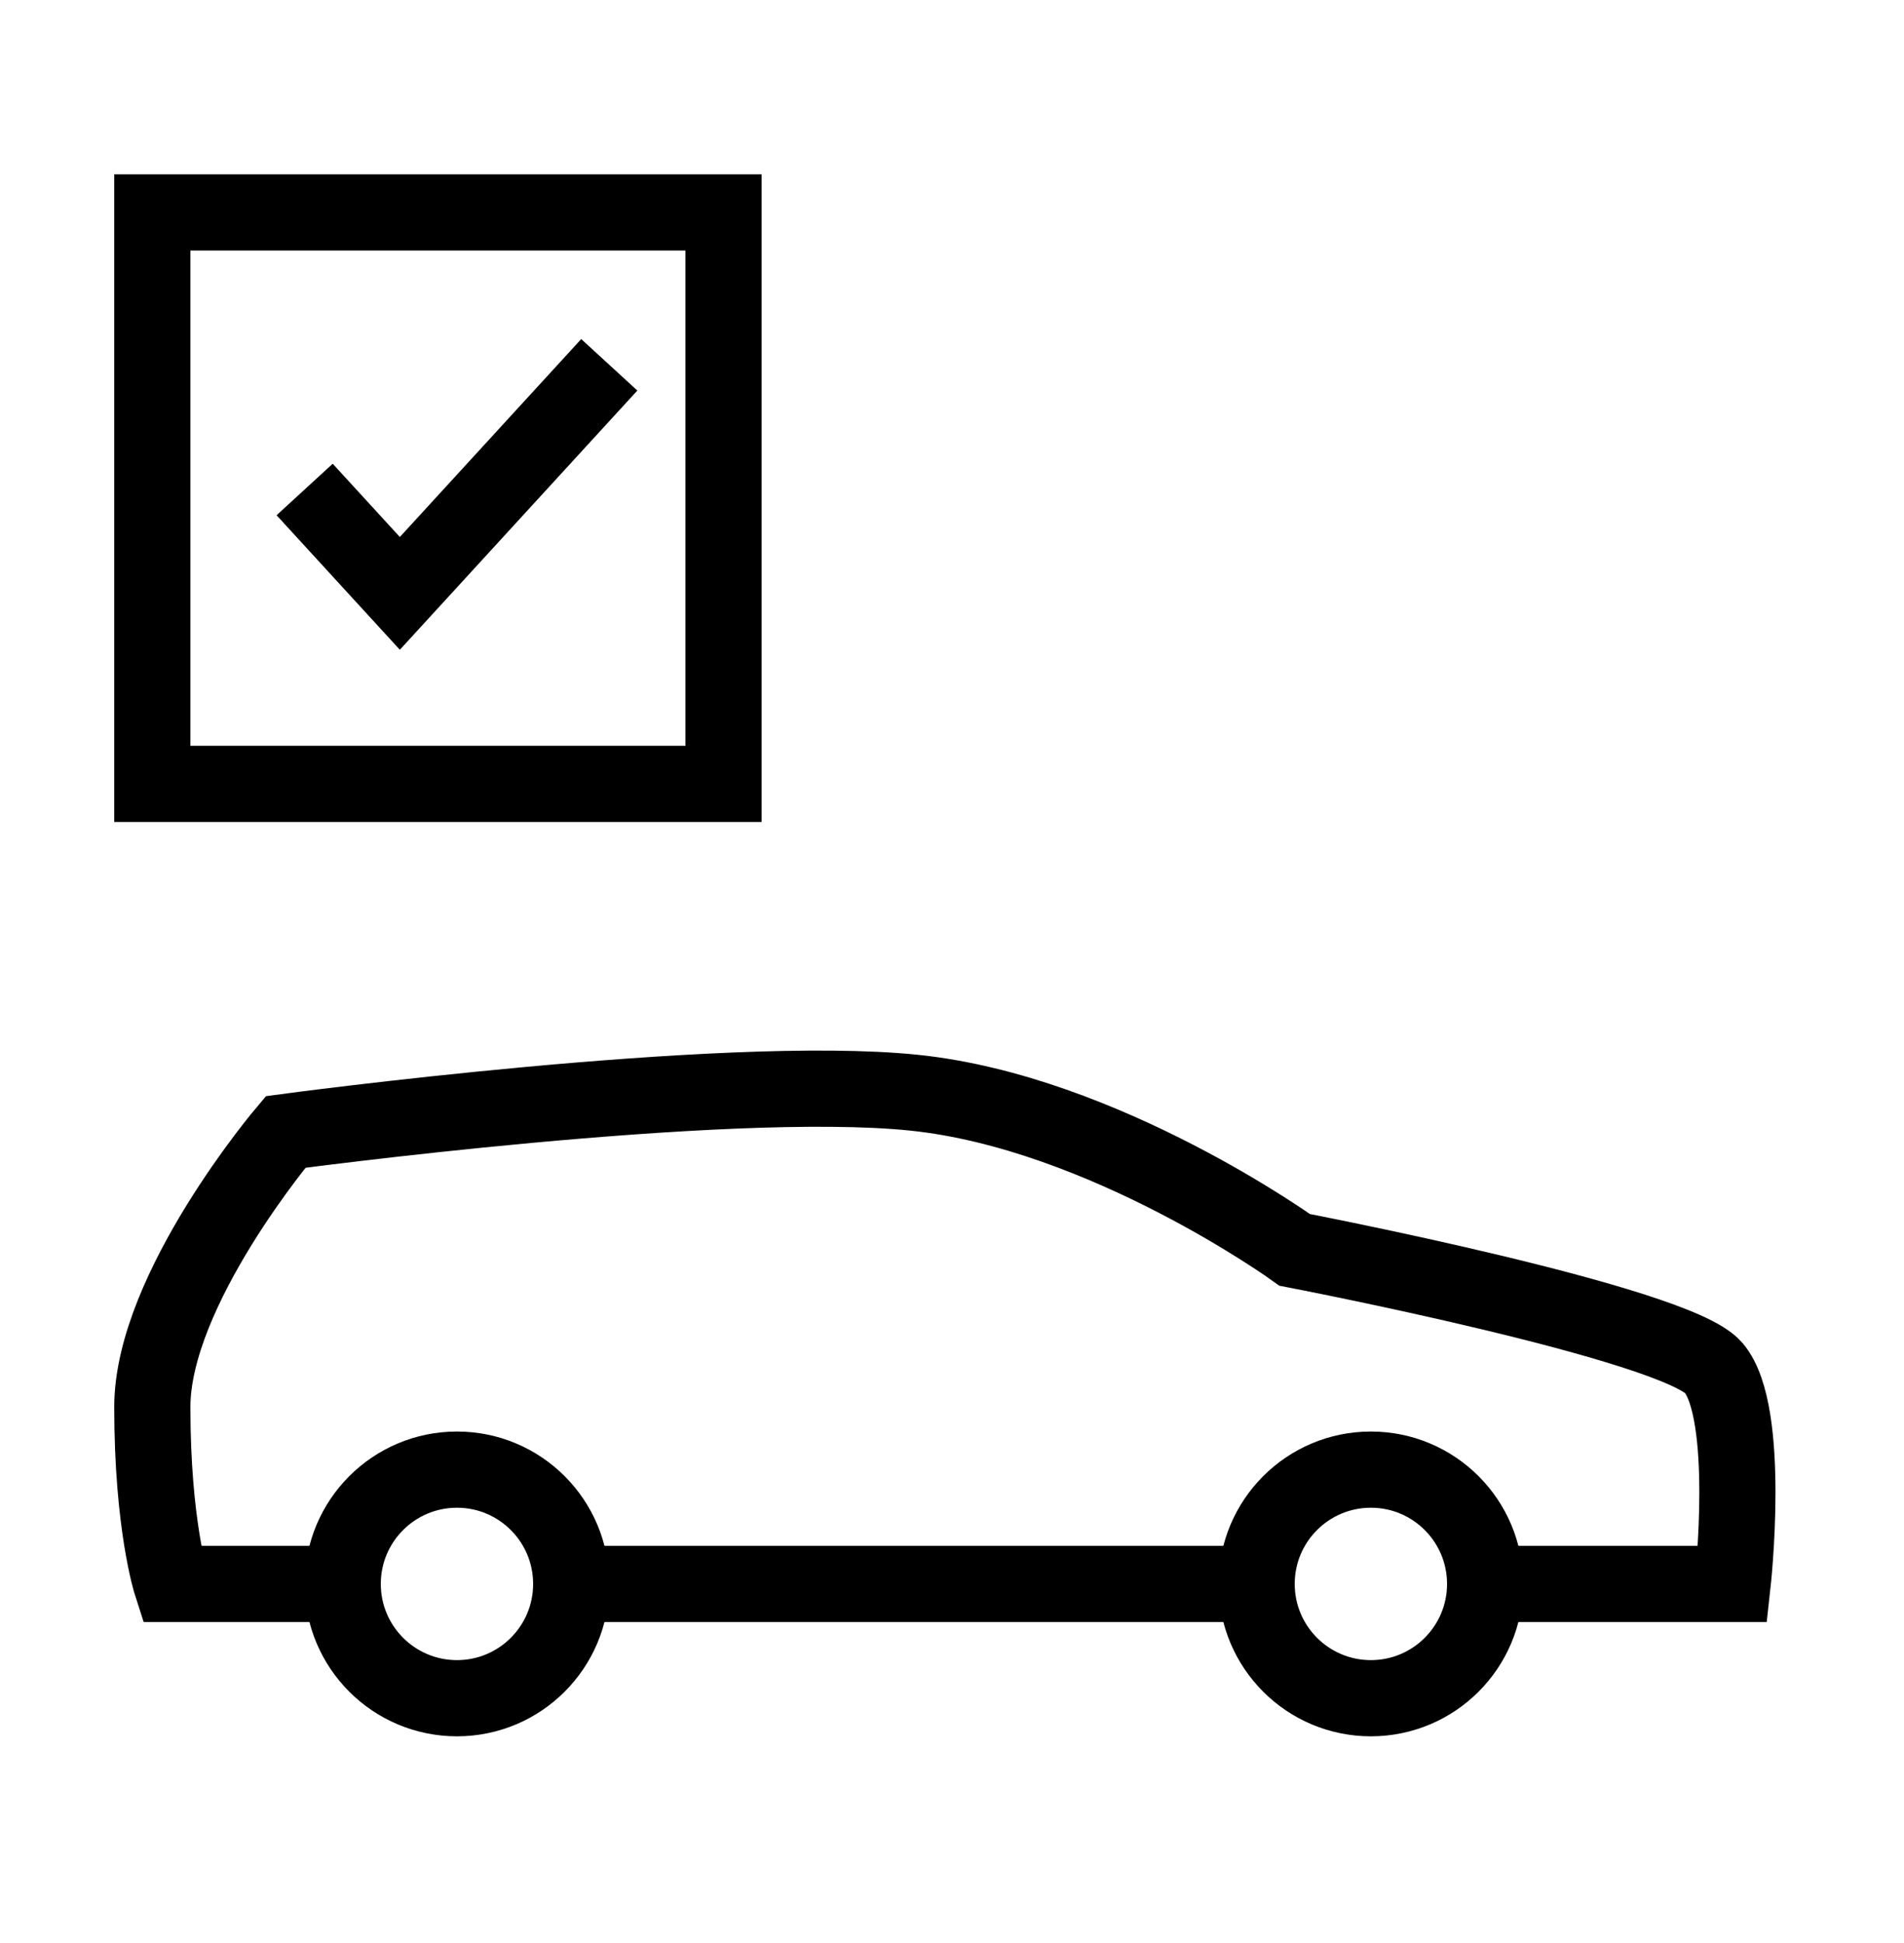 <svg width="50" height="51" viewBox="0 0 50 51" fill="none" xmlns="http://www.w3.org/2000/svg">
<path fill-rule="evenodd" clip-rule="evenodd" d="M16.737 10.251L10.5 17.055L7.263 13.524L8.737 12.172L10.5 14.095L15.263 8.9L16.737 10.251Z" fill="black"/>
<path fill-rule="evenodd" clip-rule="evenodd" d="M18 6.575H5V19.575H18V6.575ZM3 4.575V21.575H20V4.575H3Z" fill="black"/>
<path d="M10 41.575H4.5C4.5 41.575 4 40.028 4 36.933C4 33.839 7.5 29.712 7.5 29.712C7.5 29.712 19 28.165 24 28.681C29 29.196 34 32.807 34 32.807C34 32.807 44 34.728 45 35.902C46 37.075 45.5 41.575 45.5 41.575H38.812M14 41.575C21.616 41.575 27.352 41.575 33.719 41.575" stroke="black" stroke-width="2"/>
<circle cx="12" cy="41.575" r="3" stroke="black" stroke-width="2"/>
<circle cx="36" cy="41.575" r="3" stroke="black" stroke-width="2"/>
</svg>
